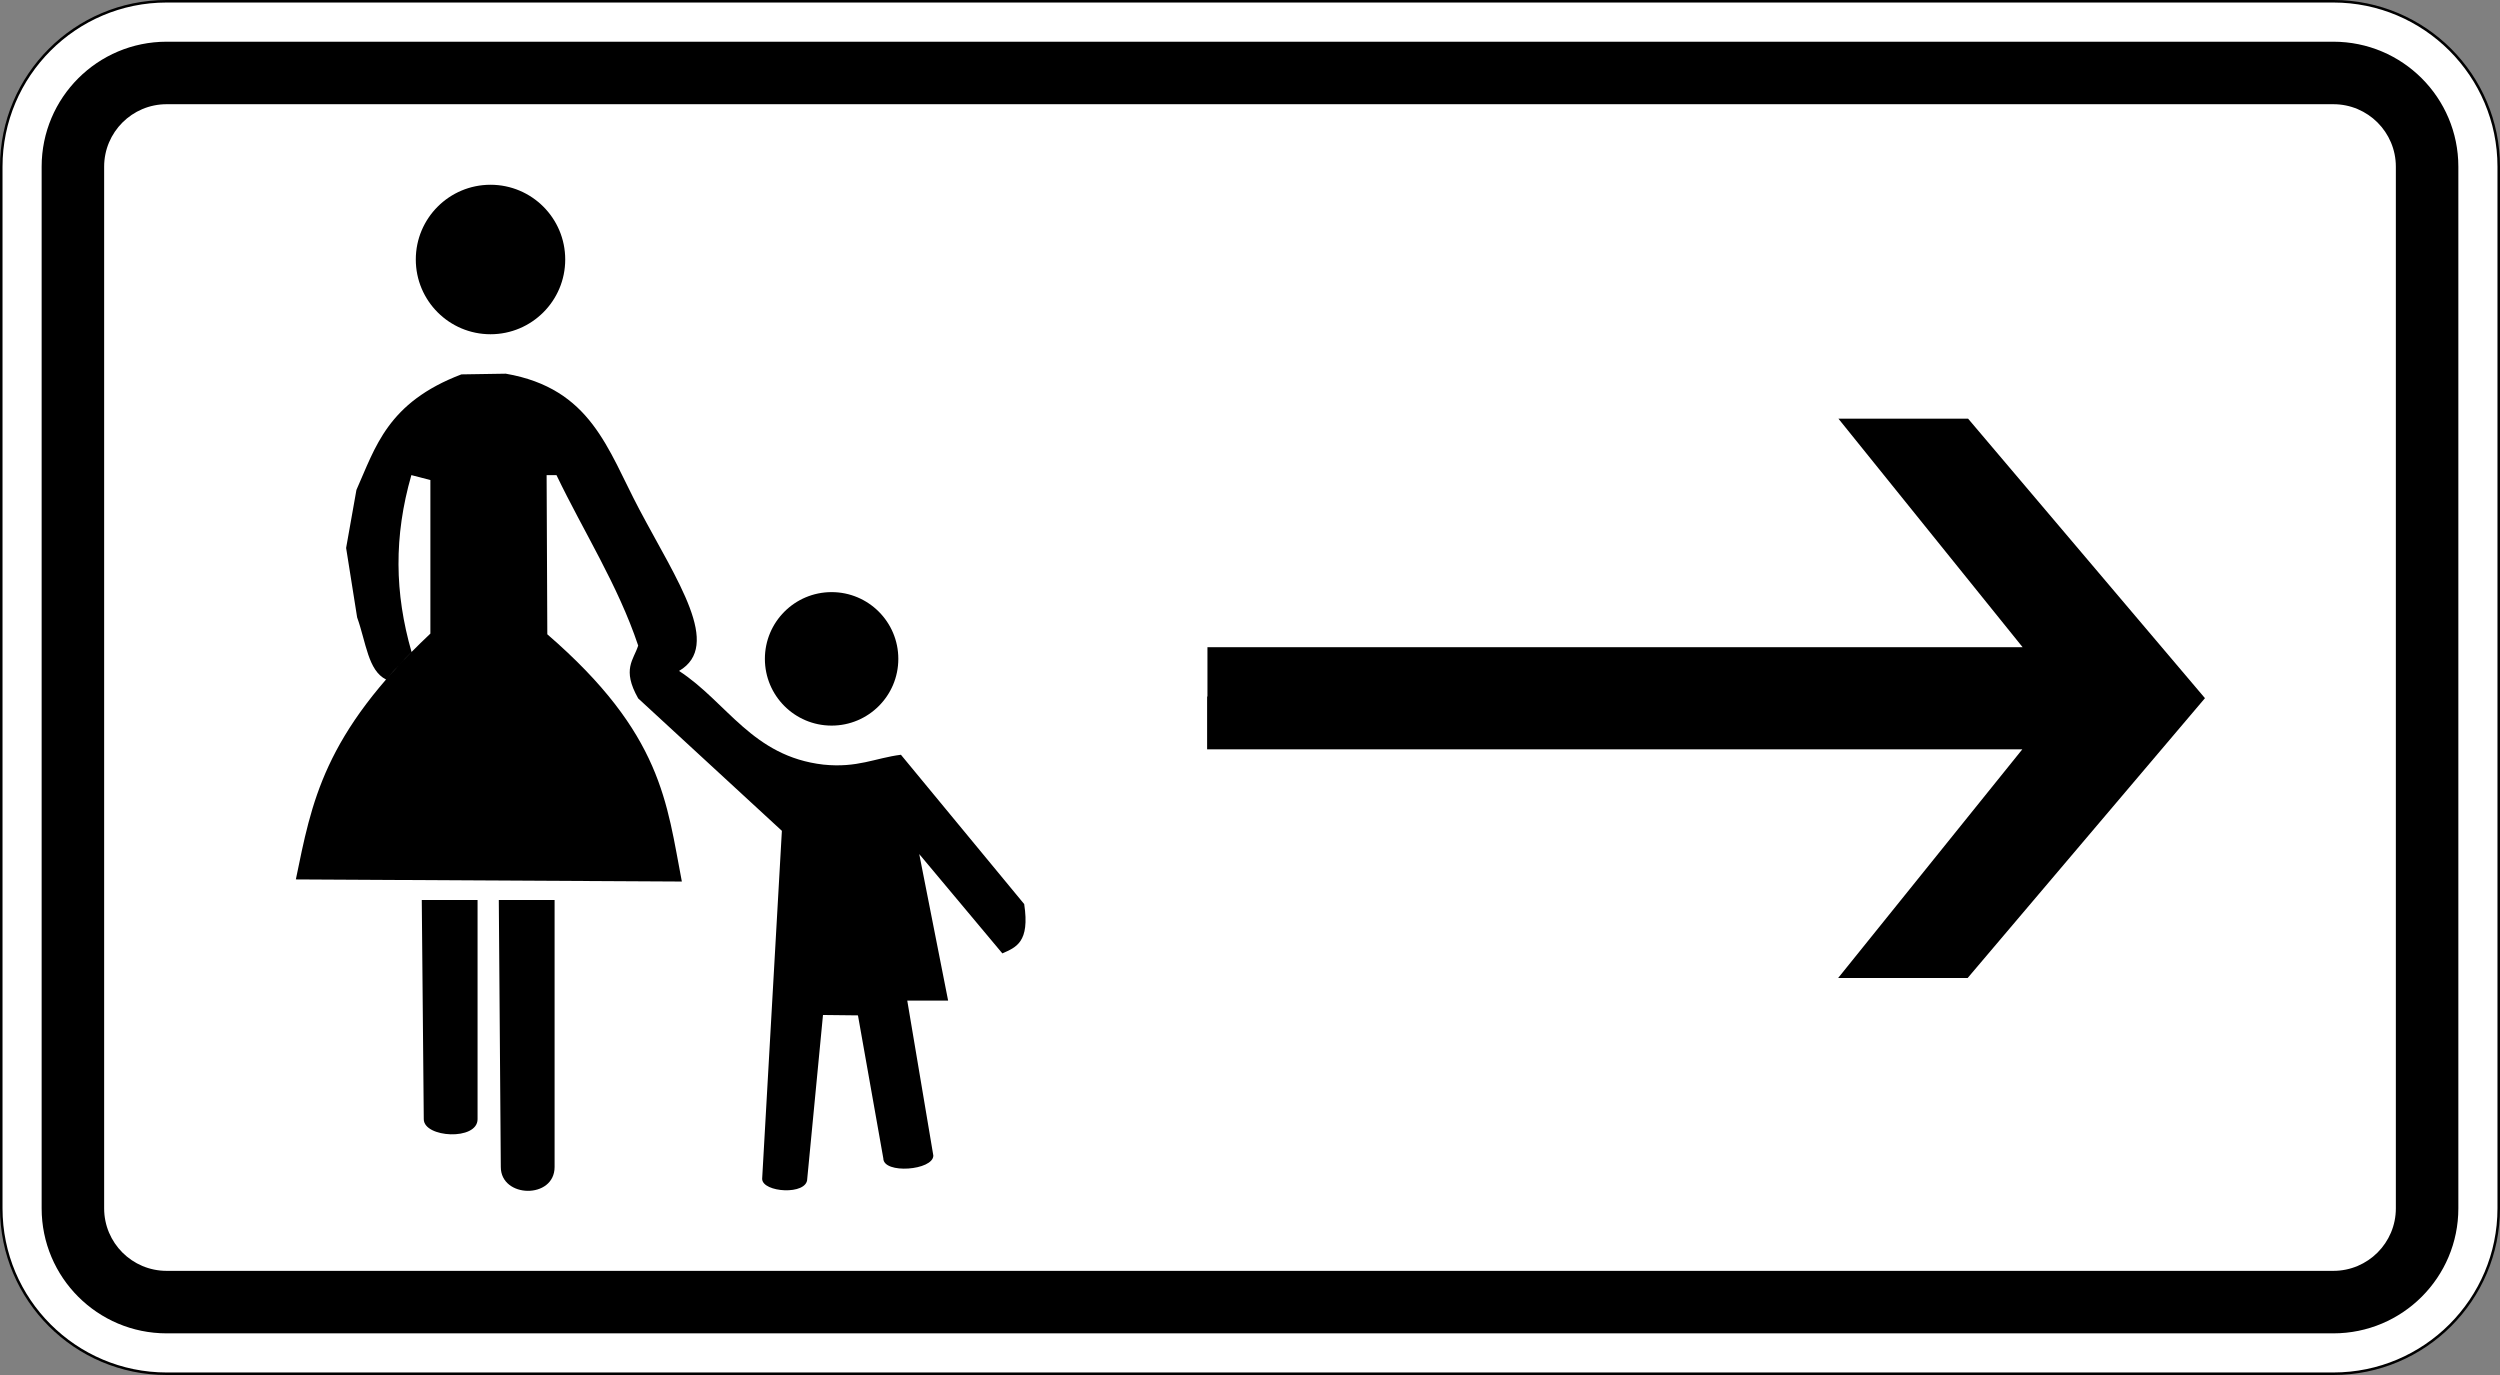 <?xml version="1.0" encoding="UTF-8" standalone="no"?>
<svg
   xmlns:dc="http://purl.org/dc/elements/1.1/"
   xmlns:cc="http://creativecommons.org/ns#"
   xmlns:rdf="http://www.w3.org/1999/02/22-rdf-syntax-ns#"
   xmlns:svg="http://www.w3.org/2000/svg"
   xmlns="http://www.w3.org/2000/svg"
   id="svg7642"
   version="1.1"
   xml:space="preserve"
   width="600"
   height="330"
   viewBox="0 0 600 330"><rect x="0" y="0" width="600" height="330" fill="#808080" stroke="none"/><defs
     id="defs7646"><clipPath
       clipPathUnits="userSpaceOnUse"
       id="clipPath7660"><path
         d="M 0,0 480,0 480,264 0,264 0,0 Z"
         id="path7662" /></clipPath><clipPath
       clipPathUnits="userSpaceOnUse"
       id="clipPath7676"><path
         d="m 476.938,264 3.062,0 0,-264 -3.062,0 0,264 z"
         id="path7678" /></clipPath><clipPath
       clipPathUnits="userSpaceOnUse"
       id="clipPath7686"><path
         d="m 444,0 36,0 0,264 -36,0 0,-264 z"
         id="path7688" /></clipPath></defs><g
     transform="matrix(1.25,0,0,-1.25,0,330)"
     id="g7654"><g
       id="g7656"><g
         id="g7658"
         clip-path="url(#clipPath7660)"><g
           id="g7664"><path
             d="m 31.996,263.758 c -17.512,0 -31.754,-14.254 -31.754,-31.766 l 0,-199.996 C 0.242,14.484 14.484,0.242 31.996,0.242 l 416.008,0 c 17.512,0 31.754,14.242 31.754,31.754 l 0,199.996 c 0,17.512 -14.242,31.766 -31.754,31.766"
             style="fill:#ffffff;fill-opacity:1;fill-rule:nonzero;stroke:none"
             id="path7666" /><path
             d="M 31.996,0.484 C 14.613,0.484 0.484,14.613 0.484,31.996 l 0,199.996 c 0,17.383 14.129,31.524 31.512,31.524 l 416.008,0 c 17.383,0 31.512,-14.141 31.512,-31.524 l 0,-199.996 c 0,-17.383 -14.129,-31.512 -31.512,-31.512 l -416.008,0 z M 448.004,264 31.996,264 C 14.32,264 0,249.672 0,231.992 L 0,31.996 C 0,14.328 14.32,0 31.996,0 L 448.004,0 C 465.672,0 480,14.328 480,31.996 l 0,199.996 C 480,249.672 465.672,264 448.004,264"
             style="fill:#000000;fill-opacity:1;fill-rule:nonzero;stroke:none"
             id="path7668" /></g></g></g></g><path
     d="m 39.995,305.005 520.01,0 c 8.286,0 15,-6.714 15,-15 l 0,-249.995 c 0,-8.286 -6.714,-15 -15,-15 l -520.01,0 c -8.286,0 -15,6.714 -15,15 l 0,249.995 c 0,8.286 6.714,15 15,15 z m 0,15 c -16.573,0 -30,-13.428 -30,-30 l 0,-249.995 c 0,-16.573 13.428,-30 30,-30 l 520.01,0 c 16.573,0 30,13.428 30,30 l 0,249.995 c 0,16.573 -13.428,30 -30,30"
     style="fill:#000000;fill-opacity:1;fill-rule:nonzero;stroke:none"
     id="path7670" /><g
     transform="matrix(1.25,0,0,-1.25,0,330)"
     id="g7674"
     clip-path="url(#clipPath7676)"><g
       id="g7680"><g
         id="g7682"><g
           id="g7684"
           clip-path="url(#clipPath7686)"><g
             id="g7690"><path
               d="m 476.801,530.469 0,11.34 m -8.504,-19.844 -11.34,0 m 615.117,8.504 0,11.34 m 8.504,-19.844 11.34,0 m -615.117,-850.395 0,-11.34 m -8.504,19.844 -11.34,0 m 615.117,-8.504 0,-11.34 m 8.504,19.844 11.34,0"
               style="fill:none;stroke:#ffffff;stroke-width:0.5;stroke-linecap:butt;stroke-linejoin:miter;stroke-miterlimit:10;stroke-dasharray:none;stroke-opacity:1"
               id="path7692" /><path
               d="m 476.801,530.469 0,11.34 m -8.504,-19.844 -11.34,0 m 615.117,8.504 0,11.34 m 8.504,-19.844 11.34,0 m -615.117,-850.395 0,-11.34 m -8.504,19.844 -11.34,0 m 615.117,-8.504 0,-11.34 m 8.504,19.844 11.34,0"
               style="fill:none;stroke:#000000;stroke-width:0.25;stroke-linecap:butt;stroke-linejoin:miter;stroke-miterlimit:10;stroke-dasharray:none;stroke-opacity:1"
               id="path7694" /><path
               d="m 750.438,542.469 48,0 m -48,-882.899 48,0 m -342.145,465.45 0,-48 m 636.285,48 0,-48 m -318.14,477.449 0,-24 m 0,-858.899 0,-24 m -330.145,453.45 24.004,0 m 612.281,0 24,0 m -330.14,441.449 6,0 c 0,-3.313 -2.688,-6 -6,-6 -3.317,0 -6,2.687 -6,6 0,3.312 2.683,6 6,6 3.312,0 6,-2.688 6,-6 m -6,-882.899 6,0 c 0,-3.312 -2.688,-6 -6,-6 -3.317,0 -6,2.688 -6,6 0,3.313 2.683,6 6,6 3.312,0 6,-2.687 6,-6 m -324.145,441.45 6,0 c 0,-3.313 -2.684,-6 -6,-6 -3.313,0 -6,2.687 -6,6 0,3.312 2.687,6 6,6 3.316,0 6,-2.688 6,-6 m 630.285,0 6,0 c 0,-3.313 -2.687,-6 -6,-6 -3.312,0 -6,2.687 -6,6 0,3.312 2.688,6 6,6 3.313,0 6,-2.688 6,-6"
               style="fill:none;stroke:#ffffff;stroke-width:0.5;stroke-linecap:butt;stroke-linejoin:miter;stroke-miterlimit:10;stroke-dasharray:none;stroke-opacity:1"
               id="path7696" /><path
               d="m 750.438,542.469 48,0 m -48,-882.899 48,0 m -342.145,465.45 0,-48 m 636.285,48 0,-48 m -318.14,477.449 0,-24 m 0,-858.899 0,-24 m -330.145,453.45 24.004,0 m 612.281,0 24,0 m -330.14,441.449 6,0 c 0,-3.313 -2.688,-6 -6,-6 -3.317,0 -6,2.687 -6,6 0,3.312 2.683,6 6,6 3.312,0 6,-2.688 6,-6 m -6,-882.899 6,0 c 0,-3.312 -2.688,-6 -6,-6 -3.317,0 -6,2.688 -6,6 0,3.313 2.683,6 6,6 3.312,0 6,-2.687 6,-6 m -324.145,441.45 6,0 c 0,-3.313 -2.684,-6 -6,-6 -3.313,0 -6,2.687 -6,6 0,3.312 2.687,6 6,6 3.316,0 6,-2.688 6,-6 m 630.285,0 6,0 c 0,-3.313 -2.687,-6 -6,-6 -3.312,0 -6,2.687 -6,6 0,3.312 2.688,6 6,6 3.313,0 6,-2.688 6,-6"
               style="fill:none;stroke:#000000;stroke-width:0.25;stroke-linecap:butt;stroke-linejoin:miter;stroke-miterlimit:10;stroke-dasharray:none;stroke-opacity:1"
               id="path7698" /></g></g></g></g></g><g
     transform="matrix(1.28,0,0,1.28,-11.048,-6.335)"
     id="g3375"><path
       d="m 377.653,83.454 44.438,52.438 -0.062,0 -44.469,52.438 -24.281,0 34.531,-42.875 -152.844,0 0,-9.906 0.062,0 0,-9.25 152.844,0 -34.531,-42.844 24.312,0 z"
       style="fill:#000000;fill-opacity:1;fill-rule:evenodd;stroke:none;stroke-width:1px;stroke-linecap:butt;stroke-linejoin:miter;stroke-opacity:1"
       id="path1890" /><g
       transform="translate(-232.796,-2.16)"
       id="g1966"><path
         d="m 320.511,175.864 10.46,0 0,41.091 c 0,4.069 -10.086,3.497 -10.086,0 l -0.374,-41.091 z"
         style="fill:#000000;fill-opacity:1;fill-rule:evenodd;stroke:none;stroke-width:1px;stroke-linecap:butt;stroke-linejoin:miter;stroke-opacity:1"
         id="path1914" /><path
         d="m 334.954,175.864 10.46,0 0,50.057 c 0,6.061 -10.086,5.861 -10.086,0 l -0.374,-50.057 z"
         style="fill:#000000;fill-opacity:1;fill-rule:evenodd;stroke:none;stroke-width:1px;stroke-linecap:butt;stroke-linejoin:miter;stroke-opacity:1"
         id="path1916" /><path
         d="m 296.898,172.002 c 2.98,-14.394 5.062,-27.091 25.226,-46.093 l 0,-28.792 -3.566,-0.925 c -3.305,11.524 -3.137,22.129 0.032,33.155 -1.655,1.662 -3.213,3.419 -4.786,5.162 -3.377,-1.678 -3.724,-6.925 -5.415,-11.638 l -2.065,-13.021 1.933,-10.884 c 3.579,-8.021 5.815,-16.382 19.679,-21.66 l 8.321,-0.132 c 16.019,2.775 19.078,14.162 25.009,25.384 7.164,13.554 15.613,25.603 7.481,30.35 9.012,5.868 13.73,16.031 27.075,17.566 6.37,0.656 9.686,-1.232 14.528,-1.849 l 23.113,27.999 c 1.098,7.186 -1.558,8.116 -4.094,9.245 l -15.585,-18.622 5.415,27.471 -7.66,0 4.887,29.056 c 0,2.788 -9.377,3.523 -9.377,0.528 l -4.755,-26.811 -6.556,-0.073 -2.954,30.714 c 0,3.156 -8.453,2.583 -8.453,0 l 3.698,-65.244 -26.943,-24.83 c -3.106,-5.494 -0.845,-7.2 0,-9.905 -3.784,-11.315 -10.206,-21.312 -15.32,-31.961 l -1.849,0 0.132,29.848 c 21.62,18.688 22.377,31.655 25.226,46.357 l -72.376,-0.396 z"
         style="fill:#000000;fill-opacity:1;fill-rule:evenodd;stroke:none;stroke-width:1px;stroke-linecap:butt;stroke-linejoin:miter;stroke-opacity:1"
         id="path1918" /><path
         d="m 347.407,56.513 c 0.003,7.739 -6.27,14.014 -14.008,14.014 -7.739,0 -14.011,-6.275 -14.008,-14.014 -0.003,-7.739 6.27,-14.014 14.008,-14.014 7.739,0 14.011,6.275 14.008,14.014 l 0,0 z"
         transform="translate(0,-0.747)"
         style="opacity:1;fill:#000000;fill-opacity:1;fill-rule:nonzero;stroke:none;stroke-width:5;stroke-linecap:round;stroke-linejoin:round;stroke-miterlimit:4;stroke-dasharray:none;stroke-dashoffset:0;stroke-opacity:1"
         id="path1922" /><path
         d="m 347.407,56.513 c 0.003,7.739 -6.27,14.014 -14.008,14.014 -7.739,0 -14.011,-6.275 -14.008,-14.014 -0.003,-7.739 6.27,-14.014 14.008,-14.014 7.739,0 14.011,6.275 14.008,14.014 l 0,0 z"
         transform="matrix(0.893,0,0,0.893,99.628,80.179)"
         style="opacity:1;fill:#000000;fill-opacity:1;fill-rule:nonzero;stroke:none;stroke-width:5;stroke-linecap:round;stroke-linejoin:round;stroke-miterlimit:4;stroke-dasharray:none;stroke-dashoffset:0;stroke-opacity:1"
         id="path1924" /></g></g></svg>